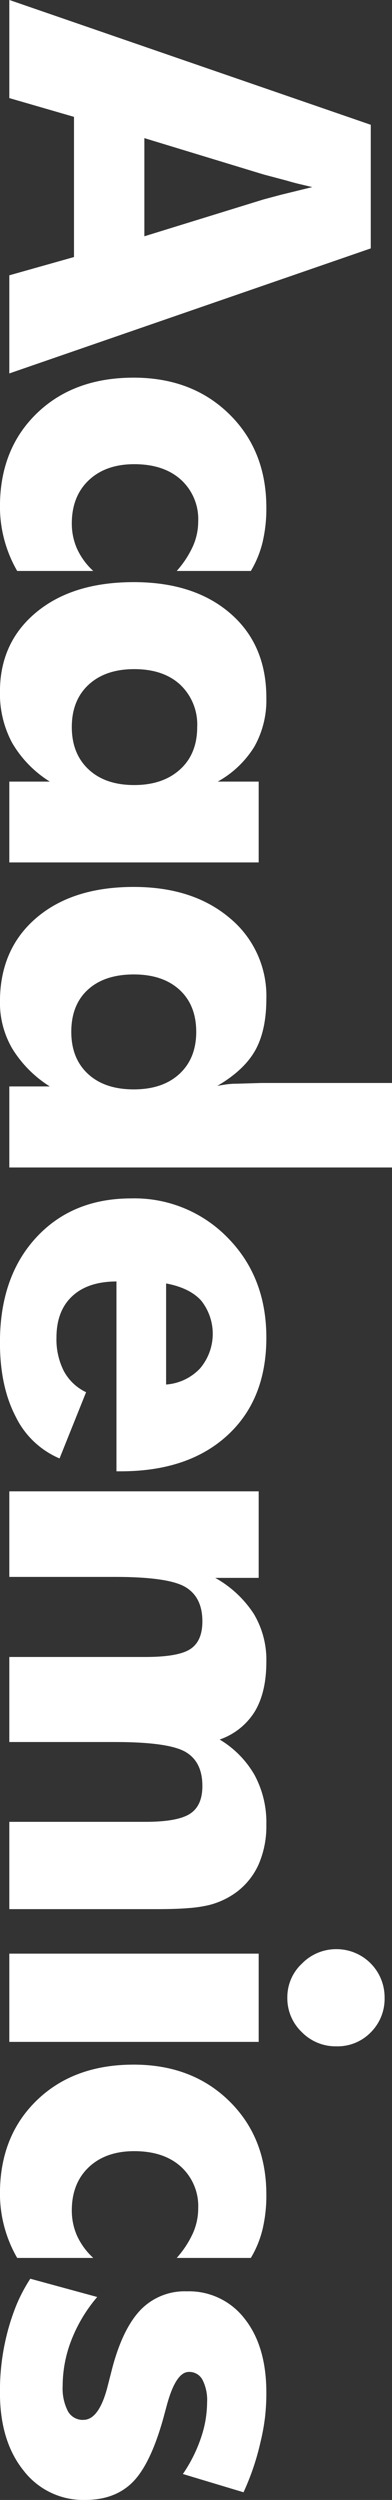 <svg xmlns="http://www.w3.org/2000/svg" width="93.03" height="592.59"><rect width="100%" height="100%" fill="#333333" stroke="none"/><path data-name="Academics" d="M62.56 41.36l5.51 1.46c1.06.31 2.03.58 2.93.79s1.93.46 3.11.74l-7.39 1.81-4.16 1.11-28.3 8.74V32.74zM2.21 23.25l15.35 4.45v33.23L2.21 65.26v23.26l85.78-29.64v-29.3L2.21-.01v23.26zm57.32 112.09a24.415 24.415 0 0 0 2.8-6.88 34.6 34.6 0 0 0 .88-8.12q0-13.53-8.8-22.17t-22.67-8.65q-14.265 0-23.01 8.47t-8.74 22.12a30.538 30.538 0 0 0 4.09 15.23h18.05a16.343 16.343 0 0 1-3.88-5.33 14.755 14.755 0 0 1-1.21-5.92q0-6.435 4.02-10.25 4.035-3.81 10.8-3.81 7.005 0 11.09 3.69a12.634 12.634 0 0 1 4.09 9.85 14.534 14.534 0 0 1-1.28 5.97 23.253 23.253 0 0 1-3.82 5.8h17.59zm-38.52 47.03q-3.975-3.72-3.97-10.05t3.99-10.02q4-3.69 10.83-3.69 6.945 0 10.94 3.72a12.974 12.974 0 0 1 4 9.99q0 6.39-4.08 10.08t-10.86 3.69q-6.885 0-10.85-3.72zm40.38 2.9h-9.72a23.62 23.62 0 0 0 8.71-8.31 22.461 22.461 0 0 0 2.83-11.54q0-12.63-8.57-20.03t-22.9-7.4q-14.5 0-23.13 7.15T-.01 164a24.623 24.623 0 0 0 2.85 12.01 26.632 26.632 0 0 0 8.98 9.26H2.21v19.16h59.18v-19.16zm-40.5 69.3c-2.65-2.45-3.97-5.77-3.97-9.99q0-6.39 3.94-9.99t10.88-3.61q6.885 0 10.86 3.64 3.96 3.63 3.97 9.96c0 4.22-1.34 7.54-4 9.99s-6.27 3.66-10.83 3.66q-6.885 0-10.85-3.66zm72.14 2.14H62.1l-5.81.17a17.823 17.823 0 0 0-2.19.12c-.65.08-1.5.21-2.55.41q6.345-3.69 9.01-8.41 2.64-4.71 2.65-12.22a23.927 23.927 0 0 0-8.72-19.19q-8.715-7.35-22.75-7.35-14.565 0-23.16 7.38t-8.59 19.87a21.527 21.527 0 0 0 2.94 11.1 27.8 27.8 0 0 0 8.89 8.94H2.21v19.21h90.82v-20.03zm-53.61 47.52q5.6 1.05 8.33 4.07a12.664 12.664 0 0 1-.29 16.09 12.284 12.284 0 0 1-8.04 3.8v-23.96zm-10.78 44.53q16.02 0 25.3-8.5t9.27-23.2q0-14.355-9.18-23.67a30.838 30.838 0 0 0-22.87-9.32q-14.04 0-22.61 9.32t-8.56 24.84q0 10.38 3.71 17.52a20.529 20.529 0 0 0 10.43 9.96l6.3-15.7a11.67 11.67 0 0 1-5.28-5.01 16.522 16.522 0 0 1-1.75-7.94q0-6.33 3.74-9.81t10.5-3.49v45h1zM2.21 452.54h35.12q4.455 0 7.35-.24a31.509 31.509 0 0 0 4.83-.7 18.734 18.734 0 0 0 6.56-3.05 16.806 16.806 0 0 0 5.35-6.71 22.786 22.786 0 0 0 1.79-9.34 23.669 23.669 0 0 0-2.8-11.75 23.272 23.272 0 0 0-8.28-8.41 15.869 15.869 0 0 0 8.34-6.65q2.73-4.545 2.74-11.75a21.233 21.233 0 0 0-2.98-11.39 26.073 26.073 0 0 0-9.15-8.53h10.31v-20.51H2.21v20.28h25.08q12.66 0 16.7 2.4t4.04 8.14q0 4.695-2.87 6.57t-10.66 1.87H2.21v20.16h25.08q12.6 0 16.67 2.31t4.07 8.12c0 3.12-.98 5.32-2.96 6.59s-5.5 1.9-10.57 1.9H2.21v20.69zm69.47 12.89a10.9 10.9 0 0 0-3.49 8.09 11.082 11.082 0 0 0 3.4 8.14 11.222 11.222 0 0 0 8.26 3.4 10.978 10.978 0 0 0 8.14-3.31 11.218 11.218 0 0 0 3.28-8.23 11.4 11.4 0 0 0-11.42-11.49 11.335 11.335 0 0 0-8.17 3.4zM2.21 484.01h59.18v-20.92H2.21v20.92zm57.32 51.21a24.3 24.3 0 0 0 2.8-6.88 34.6 34.6 0 0 0 .88-8.12q0-13.53-8.8-22.17t-22.67-8.65q-14.265 0-23.01 8.47t-8.74 22.12a30.538 30.538 0 0 0 4.09 15.23h18.05a16.343 16.343 0 0 1-3.88-5.33 14.755 14.755 0 0 1-1.21-5.92q0-6.435 4.02-10.25 4.035-3.81 10.8-3.81 7.005 0 11.09 3.69a12.649 12.649 0 0 1 4.09 9.85 14.534 14.534 0 0 1-1.28 5.97 23.253 23.253 0 0 1-3.82 5.8h17.59zM3.97 546.21a52.3 52.3 0 0 0-2.17 6.48 55.037 55.037 0 0 0-1.81 14.47q0 11.49 5.6 18.46a17.845 17.845 0 0 0 14.6 6.97q7.11 0 11.32-4.25t7.24-15.09l.76-2.81q2.16-8.205 5.32-8.2a3.532 3.532 0 0 1 3.21 1.84 10.568 10.568 0 0 1 1.11 5.37 26.4 26.4 0 0 1-1.5 8.55 34.661 34.661 0 0 1-4.25 8.44l14.39 4.33a59.823 59.823 0 0 0 4.07-12.07 49.514 49.514 0 0 0 1.05-5.86 50.255 50.255 0 0 0 .3-5.68q0-11.01-5.15-17.52a16.622 16.622 0 0 0-13.73-6.5 14.523 14.523 0 0 0-10.87 4.3q-4.215 4.32-6.73 13.57l-1.11 4.33q-2.04 8.265-5.84 8.27a4 4 0 0 1-3.68-2.08 11.81 11.81 0 0 1-1.23-5.95 30.067 30.067 0 0 1 2.15-11.08 35.565 35.565 0 0 1 6.05-10.02l-15.88-4.33a38.934 38.934 0 0 0-3.22 6.06z" fill="#fff" fill-rule="evenodd"/></svg>
